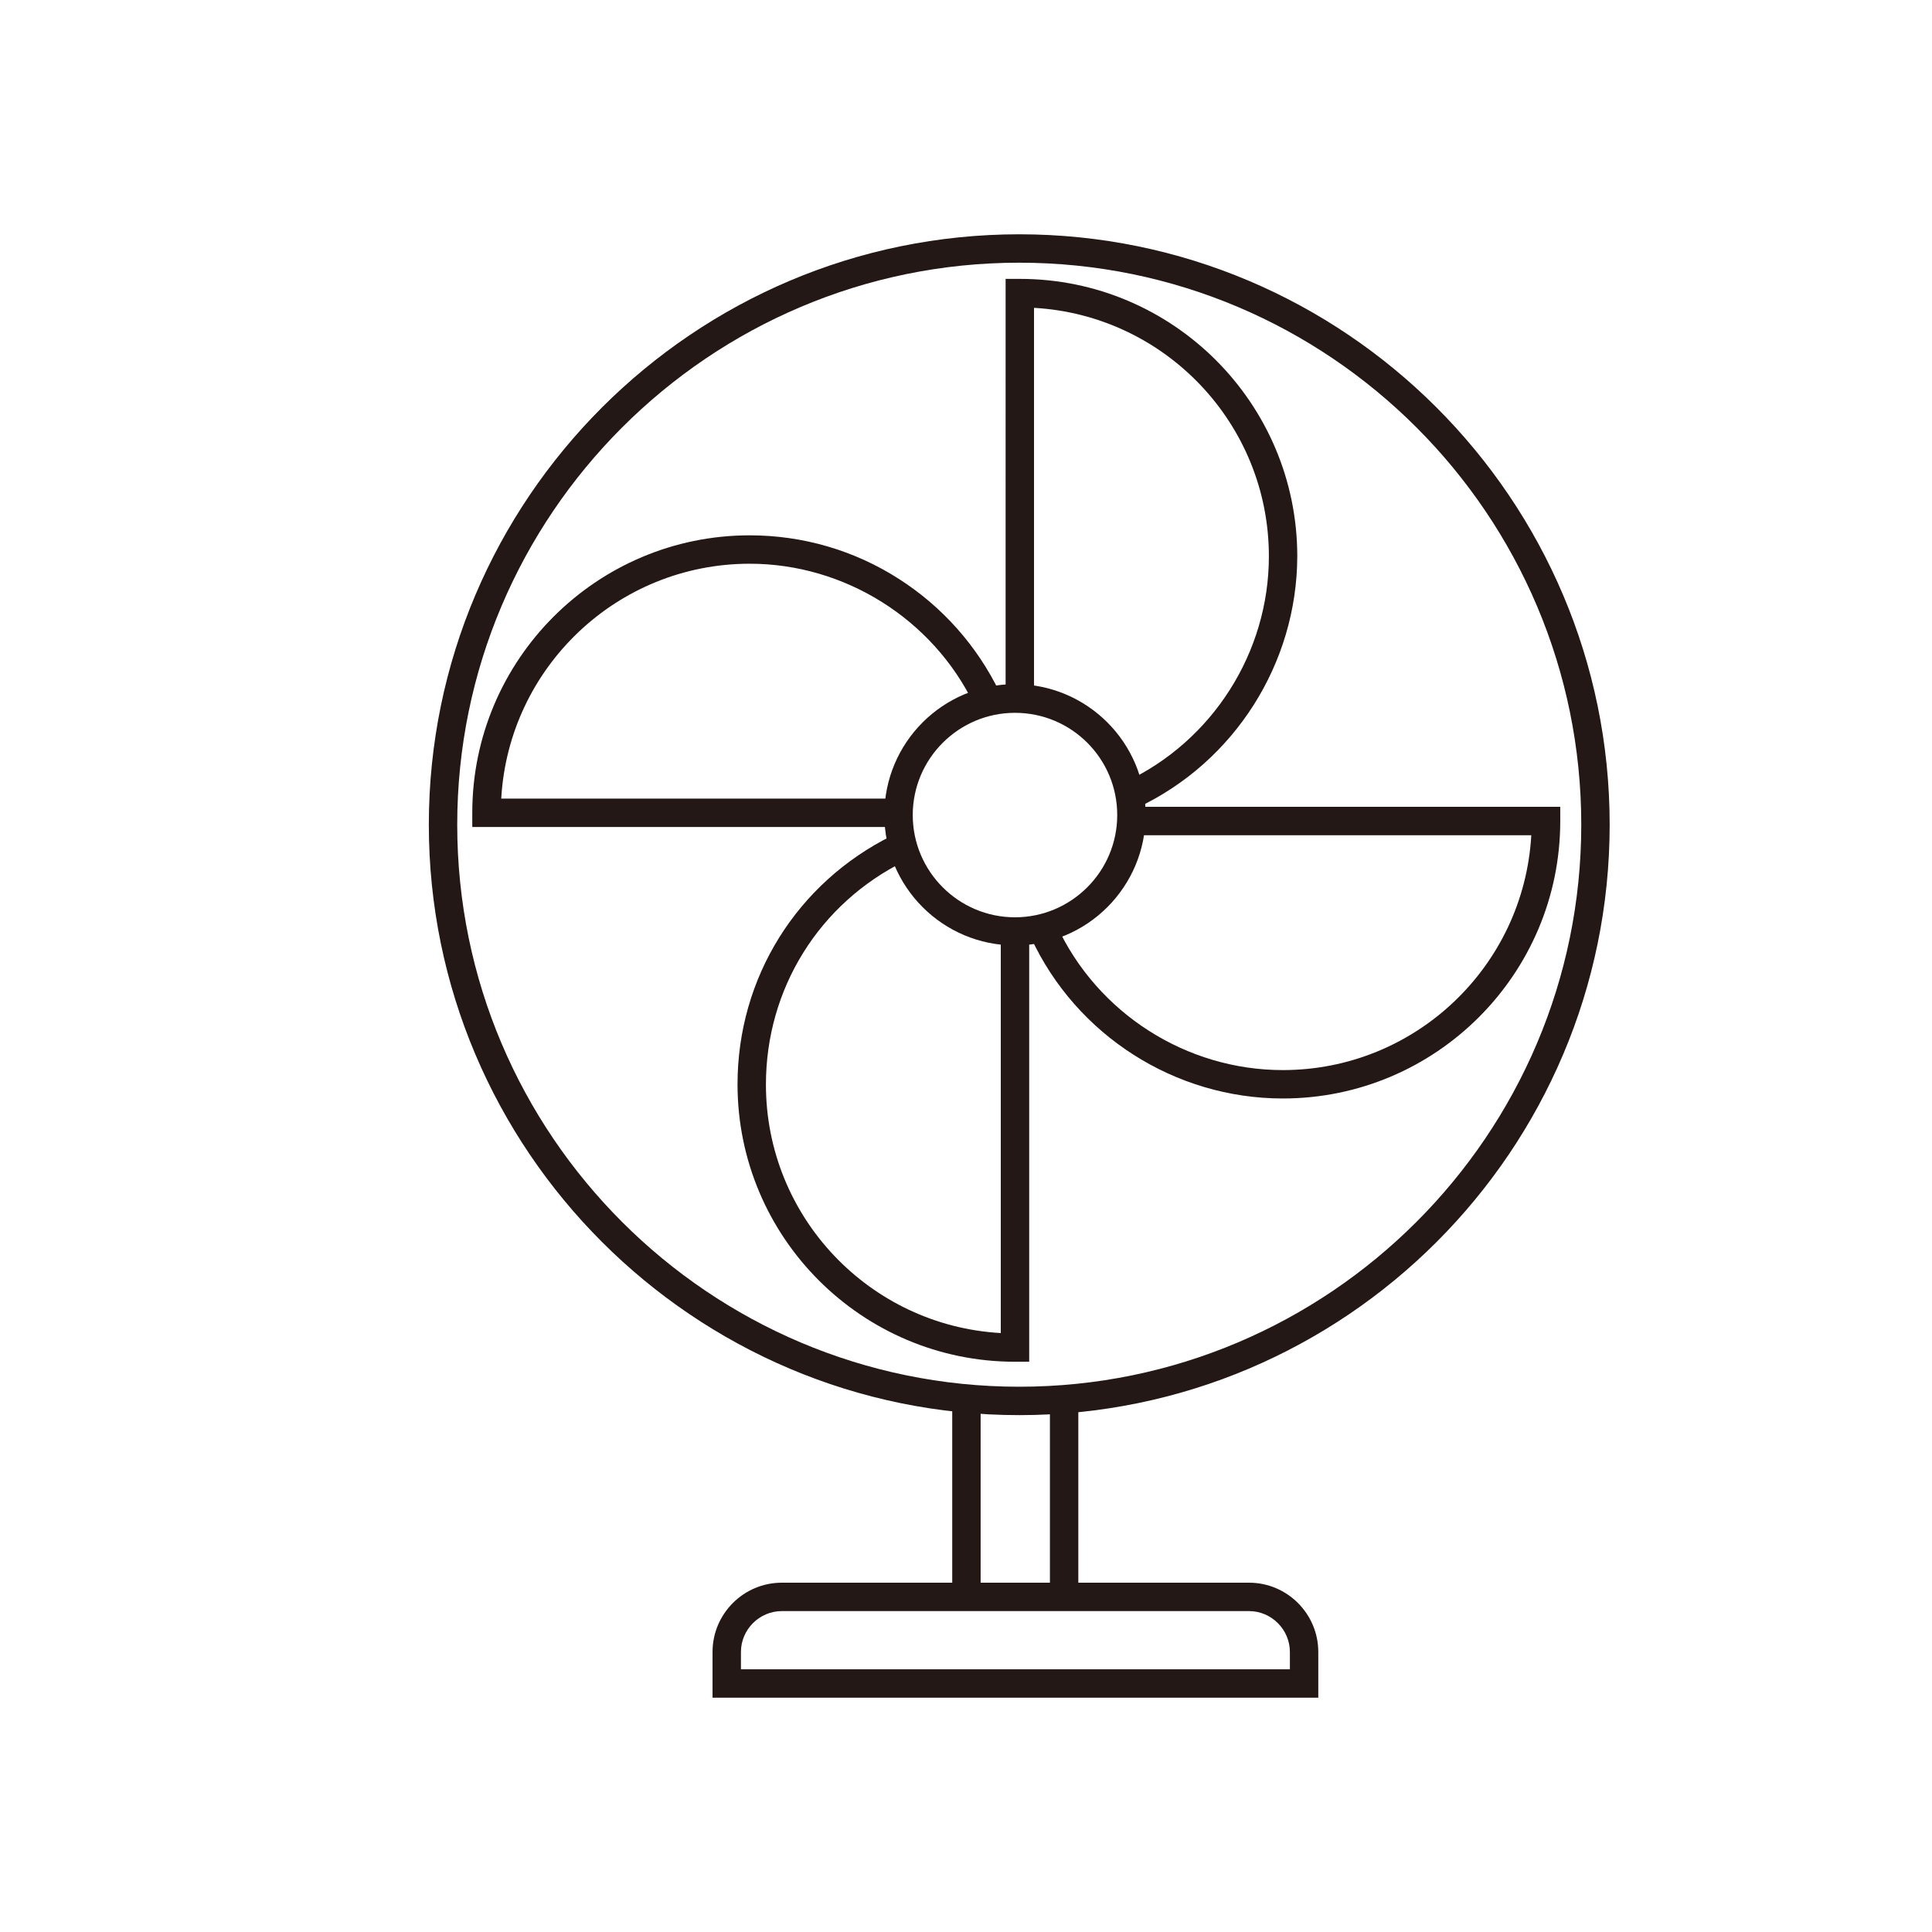 <?xml version="1.0" encoding="UTF-8"?> <svg xmlns="http://www.w3.org/2000/svg" class="svg-icon" style="width: 1em; height: 1em;vertical-align: middle;fill: currentColor;overflow: hidden;" viewBox="0 0 1024 1024" version="1.1"><path d="M540.223 750.05C367.725 750.05 227.288 609.613 227.288 437.115c0-172.498 140.437-312.935 312.935-312.935 172.498 0 312.935 140.437 312.935 312.935 0 172.498-140.286 312.935-312.935 312.935z m0-610.818C376.004 139.233 242.34 272.896 242.34 437.115s133.663 297.883 297.883 297.883c164.219 0 297.883-133.663 297.883-297.883S704.593 139.233 540.223 139.233z" fill="#231815"></path><path d="M537.965 501.087c-38.233 0-69.24-31.007-69.24-69.24s31.007-69.24 69.24-69.24 69.24 31.007 69.24 69.24-31.007 69.24-69.24 69.24z m0-123.277c-29.803 0-54.188 24.234-54.188 54.188 0 29.803 24.234 54.188 54.188 54.188 29.803 0 54.188-24.234 54.188-54.188s-24.234-54.188-54.188-54.188z" fill="#231815"></path><path d="M545.491 721.752h-7.526c-81.131 0-147.06-65.929-147.06-147.06 0-56.446 31.459-106.87 82.034-131.857l6.623 13.547c-45.458 22.428-73.605 67.735-73.605 118.461 0 70.294 55.091 127.793 124.482 131.707v-210.731h15.052v225.933zM602.84 428.084l-6.322-13.697c46.21-21.675 76.014-68.638 76.014-119.514 0-70.294-55.091-127.793-124.482-131.707V370.284h-15.052V147.812h7.526c81.131 0 147.06 65.929 147.06 147.06-0.151 56.747-33.265 108.978-84.744 133.212zM473.542 438.32H250.318v-7.526c0-81.131 65.929-147.06 147.06-147.06 28.148 0 55.543 7.978 79.174 23.18 23.03 14.751 41.394 35.523 53.285 60.058l-13.547 6.472c-21.826-45.307-68.638-74.659-118.912-74.659-70.294 0-127.793 55.091-131.707 124.482h208.021v15.052z" fill="#231815"></path><path d="M679.907 582.218c-57.198 0-109.58-33.566-133.513-85.346l13.697-6.322c21.525 46.511 68.638 76.616 119.815 76.616 70.294 0 127.793-55.091 131.707-124.482H599.679v-15.052h227.288v7.526c0 81.131-65.929 147.06-147.06 147.06zM504.7 740.567h15.052v102.957h-15.052zM556.479 740.567h15.052v102.957h-15.052z" fill="#231815"></path><path d="M698.722 899.819H377.659v-24.234c0-20.32 16.557-36.727 36.727-36.727h247.608c20.32 0 36.727 16.557 36.727 36.727v24.234z m-306.011-15.052h290.959v-9.182c0-11.891-9.784-21.675-21.675-21.675H414.387c-11.891 0-21.675 9.784-21.675 21.675v9.182z" fill="#231815"></path></svg> 